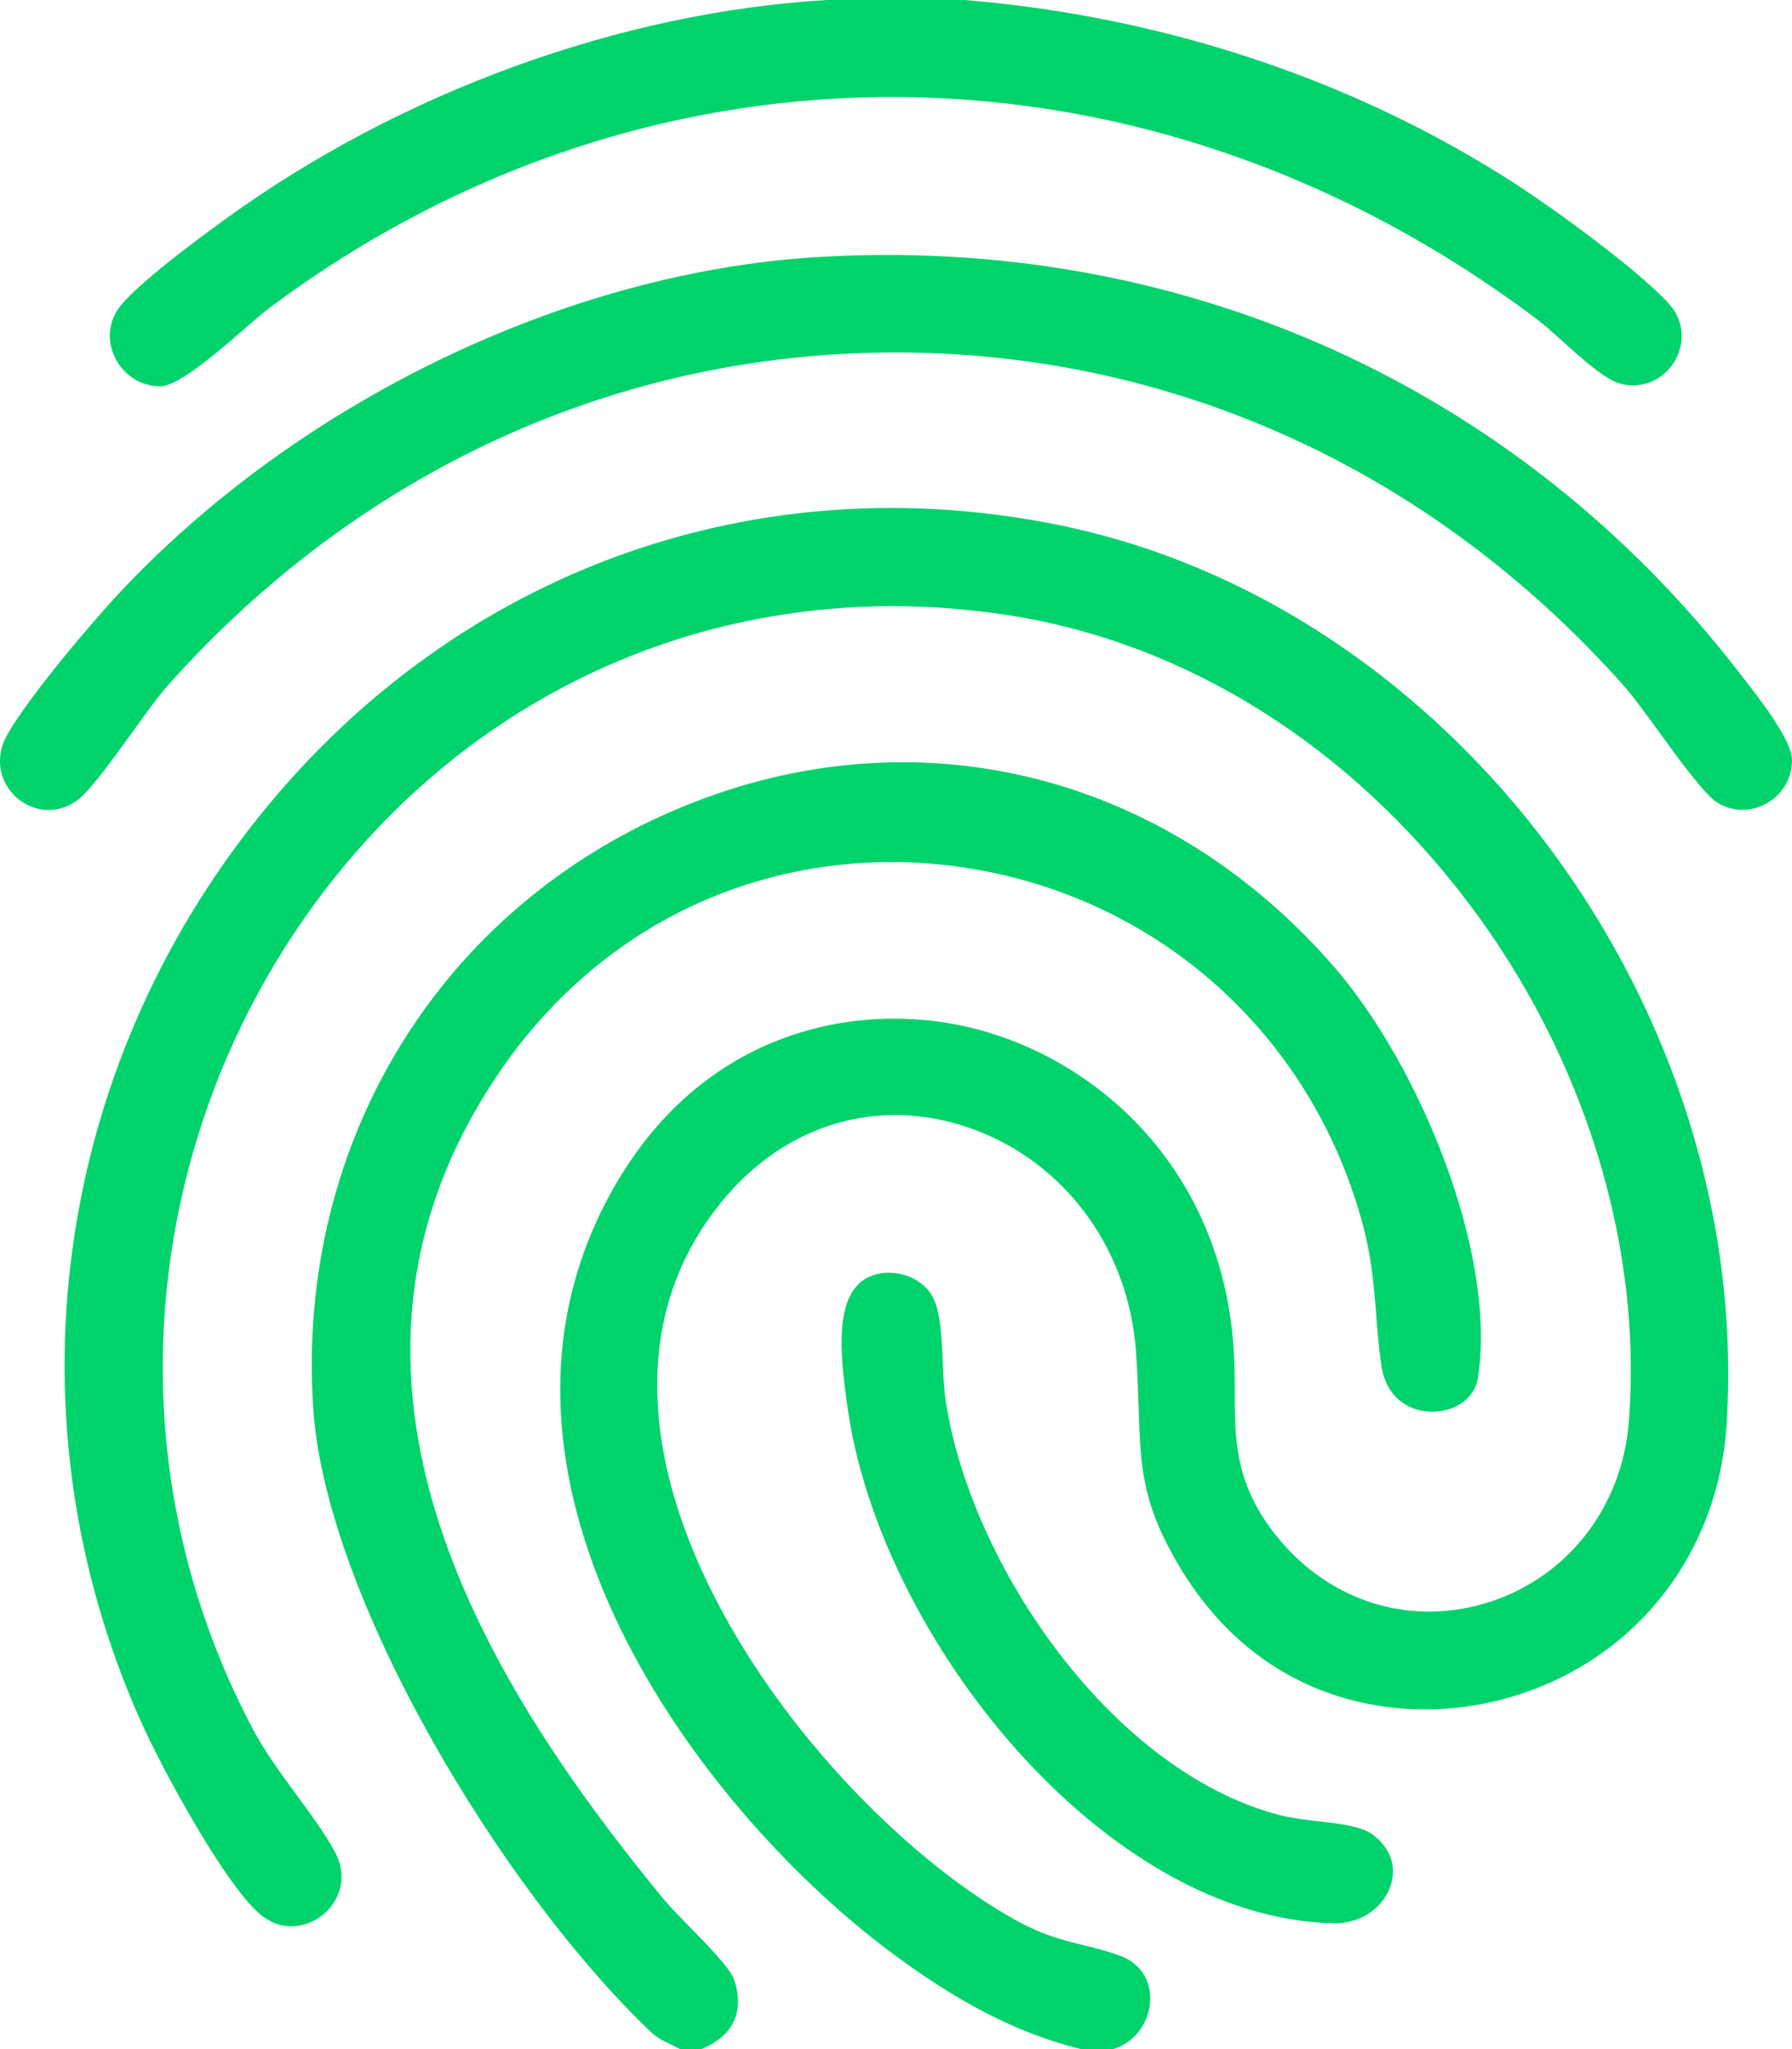 <svg width="35" height="40" viewBox="0 0 35 40" fill="none" xmlns="http://www.w3.org/2000/svg">
<g clip-path="url(#clip0_390_126)">
<path d="M33.723 27.801C33.556 30.456 31.792 32.576 29.232 33.201C27.292 33.674 24.653 33.246 23.062 30.623C22.297 29.362 22.274 28.617 22.239 27.488C22.228 27.159 22.217 26.786 22.186 26.366C22.029 24.282 20.689 22.554 18.773 21.964C17.026 21.427 15.267 21.998 14.066 23.494C12.978 24.849 12.609 26.503 12.971 28.409C13.659 32.019 16.956 35.832 19.747 37.432C20.335 37.768 20.728 37.865 21.145 37.967C21.363 38.02 21.591 38.076 21.864 38.173C22.255 38.311 22.479 38.638 22.464 39.048C22.451 39.417 22.223 39.849 21.743 40H21.112C19.882 39.7 18.669 39.074 17.298 38.033C13.577 35.209 9.037 29.026 11.784 23.564C13.451 20.251 16.463 19.556 18.727 20.01C21.222 20.511 23.849 22.659 24.095 26.331C24.114 26.63 24.115 26.909 24.116 27.18C24.117 28.069 24.12 28.908 24.84 29.868C25.842 31.202 27.426 31.755 28.974 31.308C30.565 30.85 31.678 29.459 31.812 27.766C32.087 24.316 30.944 20.619 28.679 17.625C26.349 14.544 23.162 12.55 19.708 12.011C14.353 11.175 9.256 13.319 6.071 17.745C4.466 19.977 3.486 22.603 3.24 25.343C2.978 28.236 3.559 31.134 4.922 33.721C5.17 34.193 5.494 34.634 5.809 35.06C6.09 35.444 6.356 35.804 6.542 36.154C6.826 36.687 6.592 37.146 6.307 37.378C6.026 37.606 5.538 37.743 5.09 37.376C4.42 36.826 3.185 34.577 2.739 33.576C0.121 27.704 1.026 20.926 5.102 15.886C8.939 11.142 14.773 9.037 20.707 10.255C28.394 11.833 34.233 19.705 33.723 27.801Z" fill="#00D36C"/>
<path d="M28.866 26.891C28.795 27.351 28.356 27.559 27.976 27.559H27.97C27.553 27.557 27.073 27.314 26.977 26.642C26.928 26.294 26.902 25.975 26.879 25.666C26.832 25.073 26.79 24.515 26.589 23.803C25.572 20.182 22.645 17.558 18.953 16.954C17.248 16.675 15.521 16.862 13.957 17.493C12.284 18.169 10.836 19.349 9.769 20.907C5.66 26.91 9.619 33.003 12.954 37.064C13.076 37.212 13.264 37.403 13.461 37.605C13.779 37.929 14.259 38.42 14.334 38.633C14.553 39.256 14.321 39.753 13.697 40H13.282C13.215 39.964 13.152 39.934 13.094 39.905C12.938 39.83 12.826 39.776 12.7 39.655C9.781 36.864 6.359 31.178 6.117 27.483C5.777 22.288 8.617 17.68 13.352 15.74C17.884 13.884 22.746 15.079 26.043 18.858C27.711 20.77 29.243 24.454 28.866 26.891Z" fill="#00D36C"/>
<path d="M27.156 36.822C27.03 37.188 26.64 37.551 26.053 37.543C21.581 37.459 17.203 31.988 16.559 27.512L16.551 27.456C16.38 26.276 16.276 25.003 17.206 24.856C17.609 24.793 18.033 24.982 18.213 25.308C18.369 25.592 18.391 26.089 18.413 26.569C18.424 26.841 18.436 27.121 18.474 27.367C18.971 30.558 21.698 34.557 24.969 35.426C25.212 35.49 25.487 35.522 25.753 35.553C26.164 35.6 26.589 35.649 26.808 35.811C27.16 36.072 27.287 36.44 27.156 36.822Z" fill="#00D36C"/>
<path d="M32.636 7.156C32.398 7.457 32.033 7.584 31.662 7.494C31.365 7.422 30.906 7.01 30.538 6.678C30.347 6.507 30.168 6.344 30.006 6.223C22.447 0.54 12.749 0.444 5.3 5.983C5.145 6.098 4.957 6.261 4.739 6.451C4.269 6.857 3.485 7.538 3.137 7.541H3.13C2.768 7.541 2.446 7.346 2.267 7.02C2.094 6.704 2.105 6.342 2.295 6.05C2.435 5.836 2.916 5.353 4.407 4.273C7.831 1.795 12.111 0.238 16.152 0H18.834C22.72 0.319 26.431 1.551 29.563 3.567C30.541 4.196 32.488 5.644 32.736 6.122C32.945 6.525 32.821 6.92 32.636 7.156Z" fill="#00D36C"/>
<path d="M34.999 14.812C35.011 15.171 34.829 15.495 34.512 15.678C34.204 15.856 33.841 15.853 33.542 15.669C33.296 15.517 32.776 14.802 32.397 14.28C32.132 13.916 31.883 13.572 31.691 13.36C27.959 9.181 22.917 6.88 17.494 6.88C12.07 6.88 7.03 9.182 3.296 13.36C3.097 13.582 2.843 13.933 2.576 14.306C2.198 14.829 1.729 15.479 1.483 15.643C1.073 15.919 0.652 15.816 0.396 15.629C0.13 15.433 -0.102 15.049 0.046 14.558C0.204 14.032 1.715 12.219 2.452 11.447C5.943 7.788 11.099 5.327 15.907 5.022C23.035 4.571 29.608 7.514 33.941 13.094L34.033 13.212C34.318 13.576 34.985 14.428 34.999 14.812Z" fill="#00D36C"/>
</g>
<defs>
<clipPath id="clip0_390_126">
<rect width="35" height="40" fill="white"/>
</clipPath>
</defs>
</svg>
